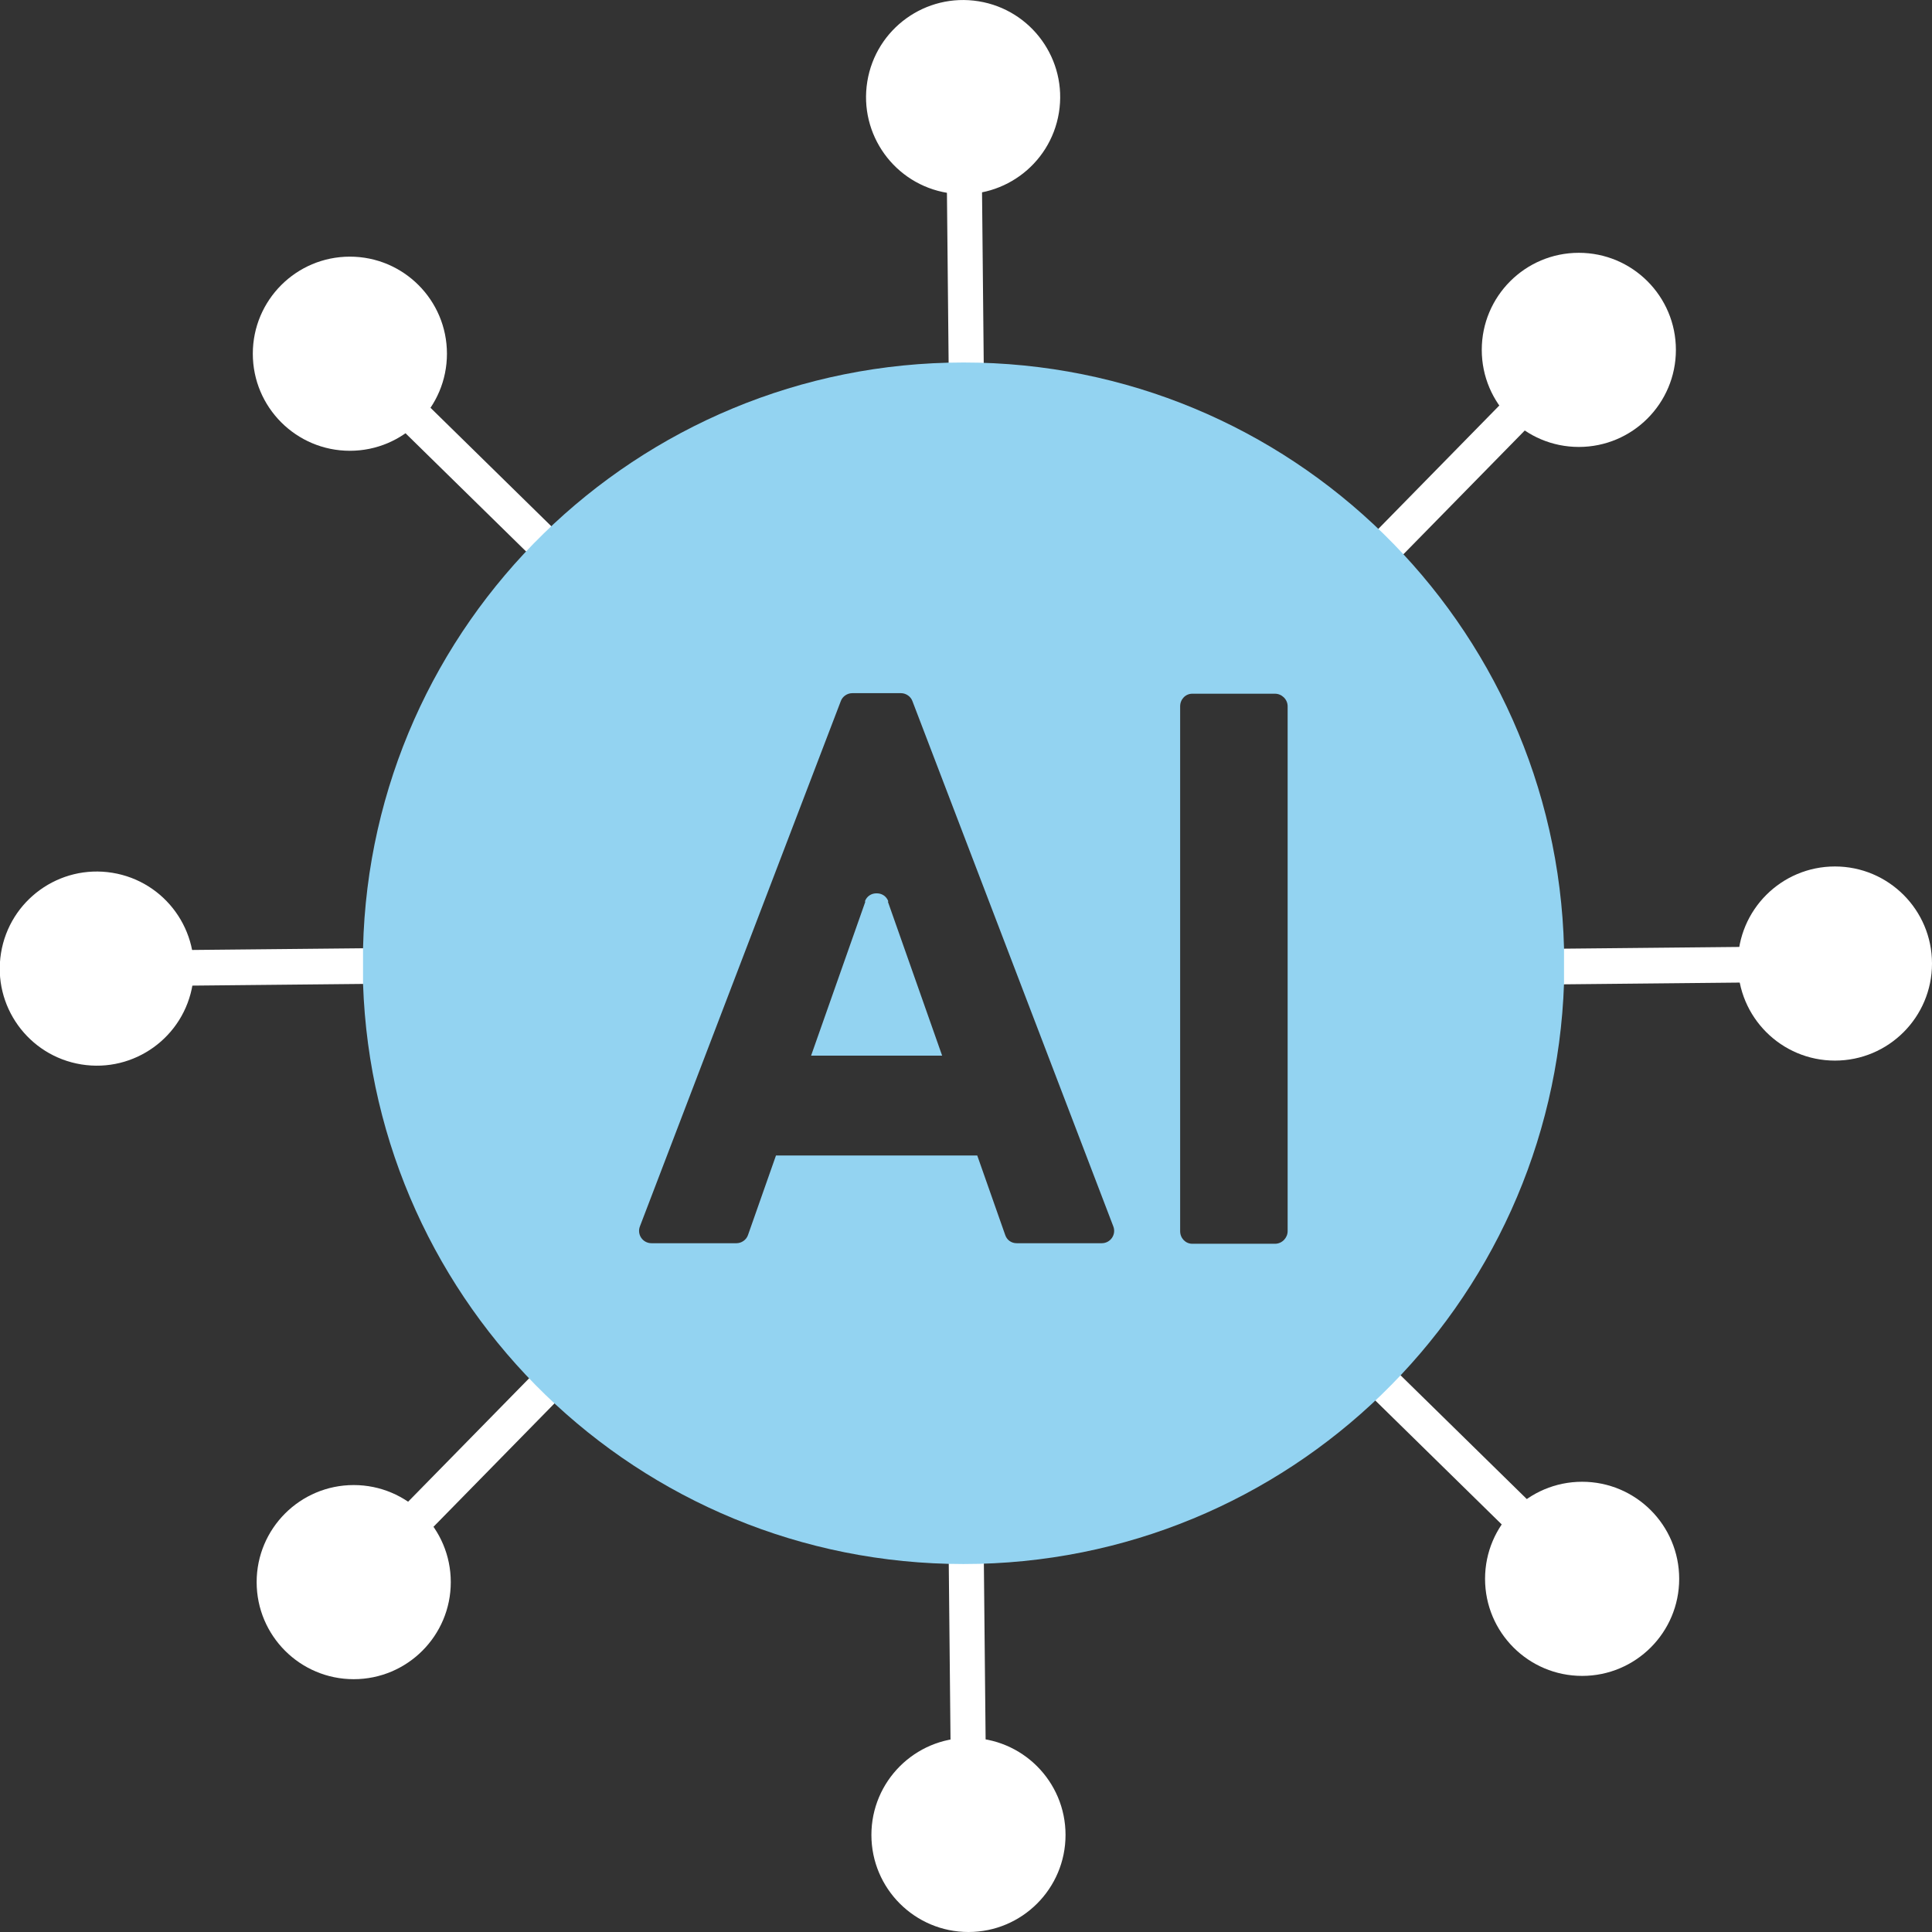 <?xml version="1.0" encoding="UTF-8"?><svg id="icons" xmlns="http://www.w3.org/2000/svg" viewBox="0 0 35.23 35.23"><rect x="0" y="0" width="35.23" height="35.23" fill="#333333" stroke="none"/><defs><style>.cls-1{fill:#93d3f1;}.cls-2{fill:#fff;}</style></defs><path class="cls-2" d="M17.62,7.12c-.18,0-.32-.14-.32-.32l-.05-5.03c0-.18.14-.33.32-.33h0c.18,0,.32.14.32.32l.05,5.03c0,.18-.14.33-.32.33h0Z"/><circle class="cls-2" cx="17.57" cy="1.77" r="1.77" transform="translate(13 18.83) rotate(-80.78)"/><path class="cls-2" d="M10.2,10.2c-.13.13-.33.13-.46,0l-3.59-3.52c-.13-.13-.13-.33,0-.46,0,0,0,0,0,0,.13-.13.33-.13.46,0l3.59,3.52c.13.13.13.33,0,.46,0,0,0,0,0,0Z"/><circle class="cls-2" cx="6.38" cy="6.45" r="1.77"/><path class="cls-2" d="M7.12,17.62c0,.18-.14.32-.32.32l-5.03.05c-.18,0-.33-.14-.33-.32h0c0-.18.14-.33.32-.33l5.03-.05c.18,0,.33.14.33.32h0Z"/><circle class="cls-2" cx="1.77" cy="17.66" r="1.77" transform="translate(-15.95 16.58) rotate(-80.78)"/><path class="cls-2" d="M10.2,25.04c.13.13.13.33,0,.46l-3.52,3.59c-.13.13-.33.13-.46,0,0,0,0,0,0,0-.13-.13-.13-.33,0-.46l3.52-3.59c.13-.13.33-.13.46,0,0,0,0,0,0,0Z"/><circle class="cls-2" cx="6.45" cy="28.85" r="1.77"/><path class="cls-2" d="M17.62,28.11c.18,0,.32.14.32.32l.05,5.03c0,.18-.14.33-.32.33h0c-.18,0-.32-.14-.32-.32l-.05-5.03c0-.18.14-.33.32-.33h0Z"/><circle class="cls-2" cx="17.66" cy="33.46" r="1.77"/><path class="cls-2" d="M25.04,25.04c.13-.13.33-.13.46,0l3.59,3.52c.13.13.13.33,0,.46,0,0,0,0,0,0-.13.13-.33.13-.46,0l-3.59-3.52c-.13-.13-.13-.33,0-.46,0,0,0,0,0,0Z"/><circle class="cls-2" cx="28.85" cy="28.79" r="1.77"/><path class="cls-2" d="M28.11,17.62c0-.18.14-.32.32-.32l5.03-.05c.18,0,.33.14.33.32h0c0,.18-.14.33-.32.33l-5.03.05c-.18,0-.33-.14-.33-.32h0Z"/><circle class="cls-2" cx="33.46" cy="17.57" r="1.77"/><path class="cls-2" d="M25.04,10.2c-.13-.13-.13-.33,0-.46l3.52-3.59c.13-.13.33-.13.46,0,0,0,0,0,0,0,.13.13.13.33,0,.46l-3.52,3.59c-.13.13-.33.13-.46,0,0,0,0,0,0,0Z"/><circle class="cls-2" cx="28.79" cy="6.38" r="1.77"/><path class="cls-1" d="M16.2,16.44c-.07-.2-.35-.2-.42,0l-.99,2.81h2.39l-.99-2.81ZM16.2,16.44c-.07-.2-.35-.2-.42,0l-.99,2.81h2.39l-.99-2.81ZM16.2,16.44c-.07-.2-.35-.2-.42,0l-.99,2.81h2.39l-.99-2.81ZM16.2,16.44c-.07-.2-.35-.2-.42,0l-.99,2.81h2.39l-.99-2.81ZM28.52,17.29c-.15-5.92-4.99-10.68-10.95-10.68s-10.81,4.76-10.95,10.68c0,.09,0,.18,0,.28,0,.13,0,.25,0,.37.2,5.88,5.02,10.58,10.95,10.58s10.75-4.71,10.95-10.59c0-.12,0-.25,0-.37,0-.09,0-.19,0-.28ZM20.09,22.67h-1.55c-.1,0-.18-.06-.21-.15l-.51-1.45h-3.67l-.51,1.45c-.03.09-.12.15-.21.15h-1.55c-.16,0-.27-.16-.21-.31l3.66-9.57c.03-.09.12-.15.21-.15h.89c.09,0,.18.06.21.15l3.66,9.57c.06.15-.05.31-.21.31ZM23.48,22.45c0,.12-.1.23-.23.23h-1.51c-.12,0-.22-.1-.22-.23v-9.57c0-.13.1-.23.22-.23h1.51c.12,0,.23.1.23.23v9.57ZM15.78,16.44l-.99,2.81h2.39l-.99-2.81c-.07-.2-.35-.2-.42,0ZM16.2,16.44c-.07-.2-.35-.2-.42,0l-.99,2.81h2.39l-.99-2.81ZM16.2,16.44c-.07-.2-.35-.2-.42,0l-.99,2.81h2.39l-.99-2.81ZM16.2,16.44c-.07-.2-.35-.2-.42,0l-.99,2.81h2.39l-.99-2.81Z"/></svg>